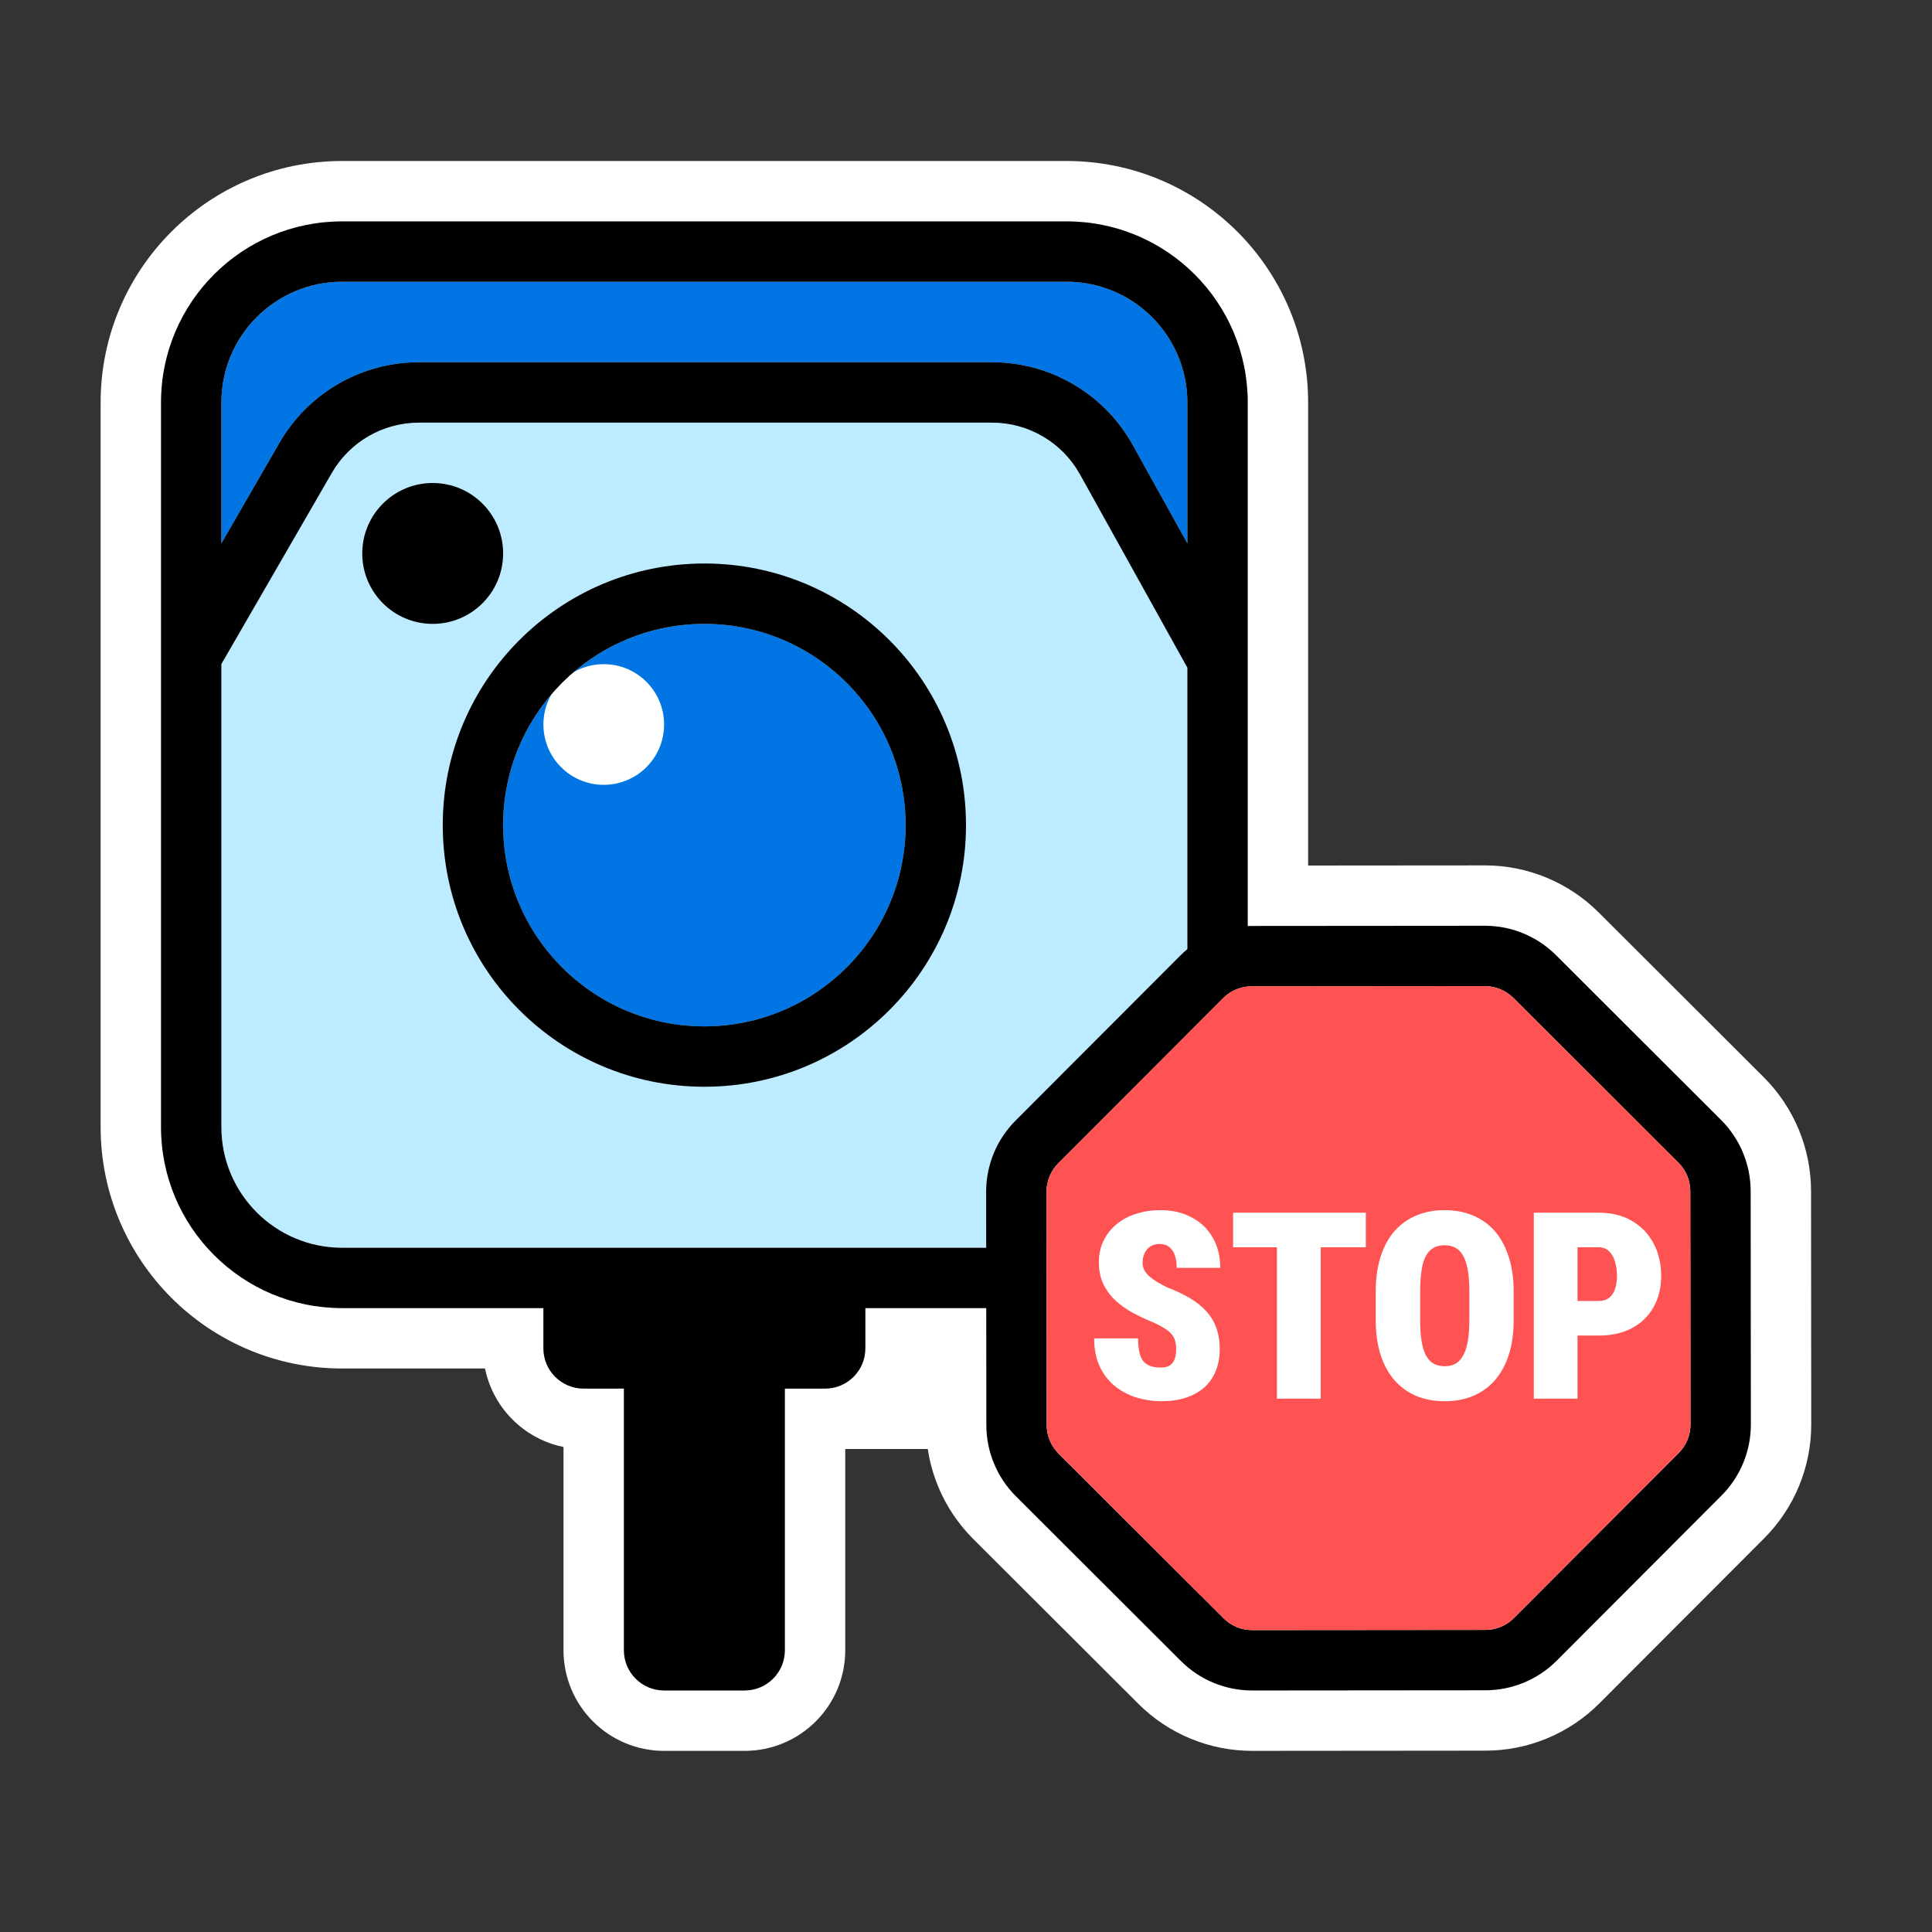 <svg width="96" height="96" viewBox="0 0 96 96" fill="none" xmlns="http://www.w3.org/2000/svg">
<rect x="0" y="0" width="96" height="96" fill="#333333" stroke="none"/>
<path d="M53 9.5H17C11.201 9.5 6.5 14.201 6.5 20V56C6.5 61.799 11.201 66.5 17 66.5H25.5V67C25.5 68.933 27.067 70.5 29 70.5H29.5V82C29.5 83.933 31.067 85.5 33 85.5H37C38.933 85.5 40.5 83.933 40.5 82V71C40.5 70.724 40.724 70.5 41 70.5H47.197C47.37 70.5 47.51 70.641 47.511 70.814C47.512 72.538 48.198 74.191 49.418 75.408L57.623 83.599C58.843 84.817 60.497 85.501 62.221 85.499L73.814 85.489C75.538 85.488 77.191 84.802 78.409 83.582L86.599 75.377C87.817 74.157 88.501 72.503 88.499 70.779L88.49 59.186C88.488 57.462 87.802 55.809 86.582 54.591L78.377 46.4C77.157 45.182 75.503 44.499 73.779 44.501L63.5 44.509V20C63.5 14.201 58.799 9.5 53 9.5Z" fill="white" stroke="white" stroke-width="3" stroke-linejoin="round"/>
<path fill-rule="evenodd" clip-rule="evenodd" d="M11 20C11 16.686 13.686 14 17 14H53C56.314 14 59 16.686 59 20V56C59 57.606 58.369 59.065 57.341 60.142C57.023 60.165 56.724 60.223 56.444 60.315C56.072 60.433 55.748 60.607 55.473 60.835C55.202 61.06 54.988 61.333 54.832 61.654C54.82 61.678 54.809 61.702 54.799 61.726C54.231 61.904 53.627 62 53 62H17C13.686 62 11 59.314 11 56V20ZM33 36C33 37.657 31.657 39 29.999 39C28.343 39 27 37.657 27 36C27 34.343 28.343 33 29.999 33C31.657 33 33 34.343 33 36Z" fill="#BDEBFF"/>
<path d="M17 14C13.686 14 11 16.686 11 20V27L13.89 21.998C15.32 19.524 17.96 18 20.817 18H49.293C52.198 18 54.875 19.575 56.286 22.115L59 27V20C59 16.686 56.314 14 53 14H17Z" fill="#0075E3"/>
<path d="M45 41C45 46.522 40.523 51 35 51C29.477 51 25 46.522 25 41C25 38.518 25.905 36.246 27.402 34.498C27.146 34.94 27 35.453 27 36C27 37.657 28.343 39 29.999 39C31.657 39 33 37.657 33 36C33 34.343 31.657 33 29.999 33C29.452 33 28.94 33.146 28.498 33.402C30.246 31.905 32.517 31 35 31C40.523 31 45 35.478 45 41Z" fill="#0075E3"/>
<path d="M25 27.5C25 29.433 23.433 31 21.499 31C19.567 31 18 29.433 18 27.5C18 25.567 19.567 24 21.499 24C23.433 24 25 25.567 25 27.5Z" fill="black"/>
<path fill-rule="evenodd" clip-rule="evenodd" d="M35 54C42.18 54 48 48.179 48 41C48 33.821 42.18 28 35 28C27.82 28 22 33.821 22 41C22 48.179 27.82 54 35 54ZM45 41C45 46.522 40.523 51 35 51C29.477 51 25 46.522 25 41C25 35.478 29.477 31 35 31C40.523 31 45 35.478 45 41Z" fill="black"/>
<path fill-rule="evenodd" clip-rule="evenodd" d="M8 20C8 15.029 12.029 11 17 11H53C57.971 11 62 15.029 62 20V46.014C62.062 46.012 62.125 46.01 62.187 46.01L73.781 46.001C75.107 45.999 76.379 46.525 77.317 47.462L85.522 55.653C86.46 56.59 86.988 57.861 86.99 59.187L86.999 70.78C87.001 72.106 86.475 73.379 85.538 74.317L77.347 82.522C76.41 83.46 75.139 83.988 73.813 83.989L62.219 83.999C60.893 84 59.621 83.475 58.683 82.538L50.478 74.347C49.54 73.41 49.012 72.139 49.011 70.813L49.006 65H43V67C43 68.105 42.105 69 41 69H39V82C39 83.105 38.105 84 37 84H33C31.895 84 31 83.105 31 82V69H29C27.895 69 27 68.105 27 67V65H17C12.029 65 8 60.971 8 56V20ZM59 33.177V47.161C58.88 47.261 58.764 47.367 58.653 47.478L50.462 55.682C49.525 56.621 49 57.893 49.001 59.219L49.003 62H17C13.686 62 11 59.314 11 56V32.997L16.488 23.499C17.381 21.952 19.031 21 20.817 21H49.293C51.109 21 52.782 21.985 53.664 23.572L59 33.177ZM52.001 59.217L52.011 70.81C52.011 70.843 52.011 70.876 52.013 70.909C52.015 70.954 52.019 70.999 52.025 71.044C52.077 71.488 52.278 71.905 52.598 72.224L60.802 80.415C61.178 80.79 61.687 81 62.217 80.999L73.81 80.99C74.341 80.989 74.849 80.778 75.224 80.403L83.415 72.198C83.696 71.916 83.884 71.559 83.961 71.175C83.986 71.047 83.999 70.916 83.999 70.783C83.999 70.783 83.999 70.783 83.999 70.783L83.99 59.19C83.99 59.19 83.99 59.19 83.99 59.19C83.989 59.034 83.971 58.879 83.936 58.73C83.851 58.371 83.667 58.04 83.403 57.776L75.198 49.585C74.822 49.21 74.314 49 73.783 49.001L62.19 49.01C62.126 49.01 62.063 49.014 62 49.02C61.539 49.064 61.106 49.267 60.776 49.598L52.585 57.802C52.257 58.13 52.055 58.561 52.01 59.019C52.004 59.084 52.001 59.151 52.001 59.217ZM59 27V20C59 16.686 56.314 14 53 14H17C13.686 14 11 16.686 11 20V27L13.89 21.998C13.926 21.936 13.963 21.874 14 21.813C15.452 19.448 18.032 18 20.817 18H49.293C52.012 18 54.532 19.38 56 21.64C56.1 21.794 56.196 21.952 56.286 22.115L59 27Z" fill="black"/>
<path d="M73.012 65.584V64.174C73.012 63.76 72.986 63.406 72.936 63.114C72.885 62.822 72.808 62.585 72.707 62.403C72.605 62.221 72.478 62.088 72.326 62.003C72.174 61.919 71.994 61.877 71.787 61.877C71.571 61.877 71.387 61.919 71.234 62.003C71.082 62.088 70.955 62.221 70.853 62.403C70.756 62.585 70.684 62.822 70.638 63.114C70.591 63.406 70.568 63.76 70.568 64.174V65.584C70.568 65.994 70.591 66.345 70.638 66.637C70.684 66.925 70.756 67.162 70.853 67.348C70.955 67.534 71.084 67.672 71.241 67.761C71.397 67.845 71.581 67.888 71.793 67.888C71.996 67.888 72.174 67.845 72.326 67.761C72.483 67.672 72.61 67.534 72.707 67.348C72.808 67.162 72.885 66.925 72.936 66.637C72.986 66.345 73.012 65.994 73.012 65.584Z" fill="#FF5252"/>
<path d="M78.385 64.644V61.978H79.439C79.655 61.978 79.828 62.046 79.959 62.181C80.095 62.312 80.192 62.486 80.251 62.702C80.315 62.917 80.347 63.152 80.347 63.406C80.347 63.643 80.315 63.857 80.251 64.047C80.192 64.234 80.095 64.38 79.959 64.485C79.828 64.591 79.655 64.644 79.439 64.644H78.385Z" fill="#FF5252"/>
<path fill-rule="evenodd" clip-rule="evenodd" d="M75.197 49.585C74.822 49.21 74.313 49 73.782 49L62.189 49.01C61.659 49.01 61.15 49.221 60.775 49.597L52.585 57.801C52.21 58.177 52 58.686 52 59.216L52.01 70.809C52.01 71.34 52.221 71.849 52.597 72.223L60.801 80.414C61.177 80.789 61.686 80.999 62.216 80.999L73.809 80.989C74.34 80.988 74.849 80.777 75.223 80.402L83.414 72.197C83.789 71.822 83.999 71.313 83.999 70.782L83.989 59.189C83.988 58.659 83.777 58.15 83.402 57.775L75.197 49.585ZM58.399 66.656C58.429 66.77 58.444 66.9 58.444 67.043C58.444 67.209 58.422 67.361 58.38 67.501C58.338 67.636 58.262 67.746 58.152 67.831C58.046 67.911 57.895 67.951 57.701 67.951C57.489 67.951 57.312 67.928 57.168 67.881C57.024 67.831 56.905 67.75 56.812 67.64C56.723 67.526 56.658 67.376 56.615 67.189C56.573 67.003 56.552 66.775 56.552 66.504H54.368C54.368 67.05 54.464 67.522 54.654 67.919C54.844 68.313 55.098 68.637 55.416 68.891C55.737 69.14 56.095 69.326 56.489 69.449C56.886 69.568 57.29 69.627 57.701 69.627C58.149 69.627 58.551 69.57 58.907 69.456C59.267 69.341 59.573 69.174 59.827 68.954C60.081 68.73 60.274 68.457 60.405 68.135C60.54 67.814 60.608 67.445 60.608 67.031C60.608 66.641 60.551 66.292 60.437 65.983C60.327 65.674 60.162 65.399 59.942 65.158C59.721 64.913 59.449 64.695 59.123 64.504C58.801 64.31 58.431 64.134 58.012 63.977C57.838 63.893 57.675 63.806 57.523 63.717C57.375 63.628 57.244 63.535 57.13 63.438C57.02 63.341 56.933 63.237 56.869 63.127C56.806 63.013 56.774 62.886 56.774 62.746C56.774 62.577 56.806 62.422 56.869 62.283C56.933 62.139 57.026 62.025 57.149 61.94C57.276 61.855 57.43 61.813 57.612 61.813C57.815 61.813 57.978 61.864 58.101 61.965C58.228 62.067 58.321 62.206 58.38 62.384C58.439 62.562 58.469 62.767 58.469 63H60.633C60.633 62.416 60.507 61.91 60.253 61.483C60.003 61.051 59.654 60.719 59.205 60.486C58.761 60.249 58.247 60.131 57.663 60.131C57.223 60.131 56.816 60.192 56.444 60.315C56.072 60.433 55.748 60.607 55.473 60.836C55.202 61.06 54.988 61.333 54.832 61.654C54.679 61.972 54.603 62.329 54.603 62.727C54.603 63.142 54.679 63.506 54.832 63.819C54.984 64.128 55.185 64.399 55.435 64.631C55.689 64.86 55.974 65.061 56.292 65.234C56.609 65.404 56.933 65.556 57.263 65.691C57.525 65.806 57.735 65.916 57.891 66.022C58.048 66.123 58.164 66.225 58.24 66.326C58.321 66.428 58.374 66.538 58.399 66.656ZM65.626 69.5V61.978H67.867V60.258H61.272V61.978H63.449V69.5H65.626ZM75.214 64.187V65.584C75.214 66.248 75.132 66.832 74.967 67.335C74.802 67.839 74.567 68.262 74.262 68.605C73.957 68.944 73.596 69.2 73.177 69.373C72.762 69.542 72.301 69.627 71.793 69.627C71.281 69.627 70.815 69.542 70.396 69.373C69.978 69.2 69.616 68.944 69.311 68.605C69.006 68.262 68.771 67.839 68.606 67.335C68.441 66.832 68.359 66.248 68.359 65.584V64.187C68.359 63.523 68.441 62.937 68.606 62.429C68.771 61.921 69.004 61.498 69.305 61.159C69.609 60.821 69.971 60.565 70.39 60.391C70.809 60.218 71.275 60.131 71.787 60.131C72.294 60.131 72.758 60.218 73.177 60.391C73.6 60.565 73.962 60.821 74.262 61.159C74.563 61.498 74.795 61.921 74.96 62.429C75.13 62.937 75.214 63.523 75.214 64.187ZM78.385 66.364H79.439C80.078 66.364 80.628 66.242 81.089 65.996C81.555 65.746 81.912 65.399 82.162 64.955C82.416 64.511 82.543 63.99 82.543 63.394C82.543 62.788 82.416 62.251 82.162 61.781C81.912 61.307 81.555 60.935 81.089 60.664C80.628 60.393 80.078 60.258 79.439 60.258H76.214V69.5H78.385V66.364Z" fill="#FF5252"/>
</svg>
